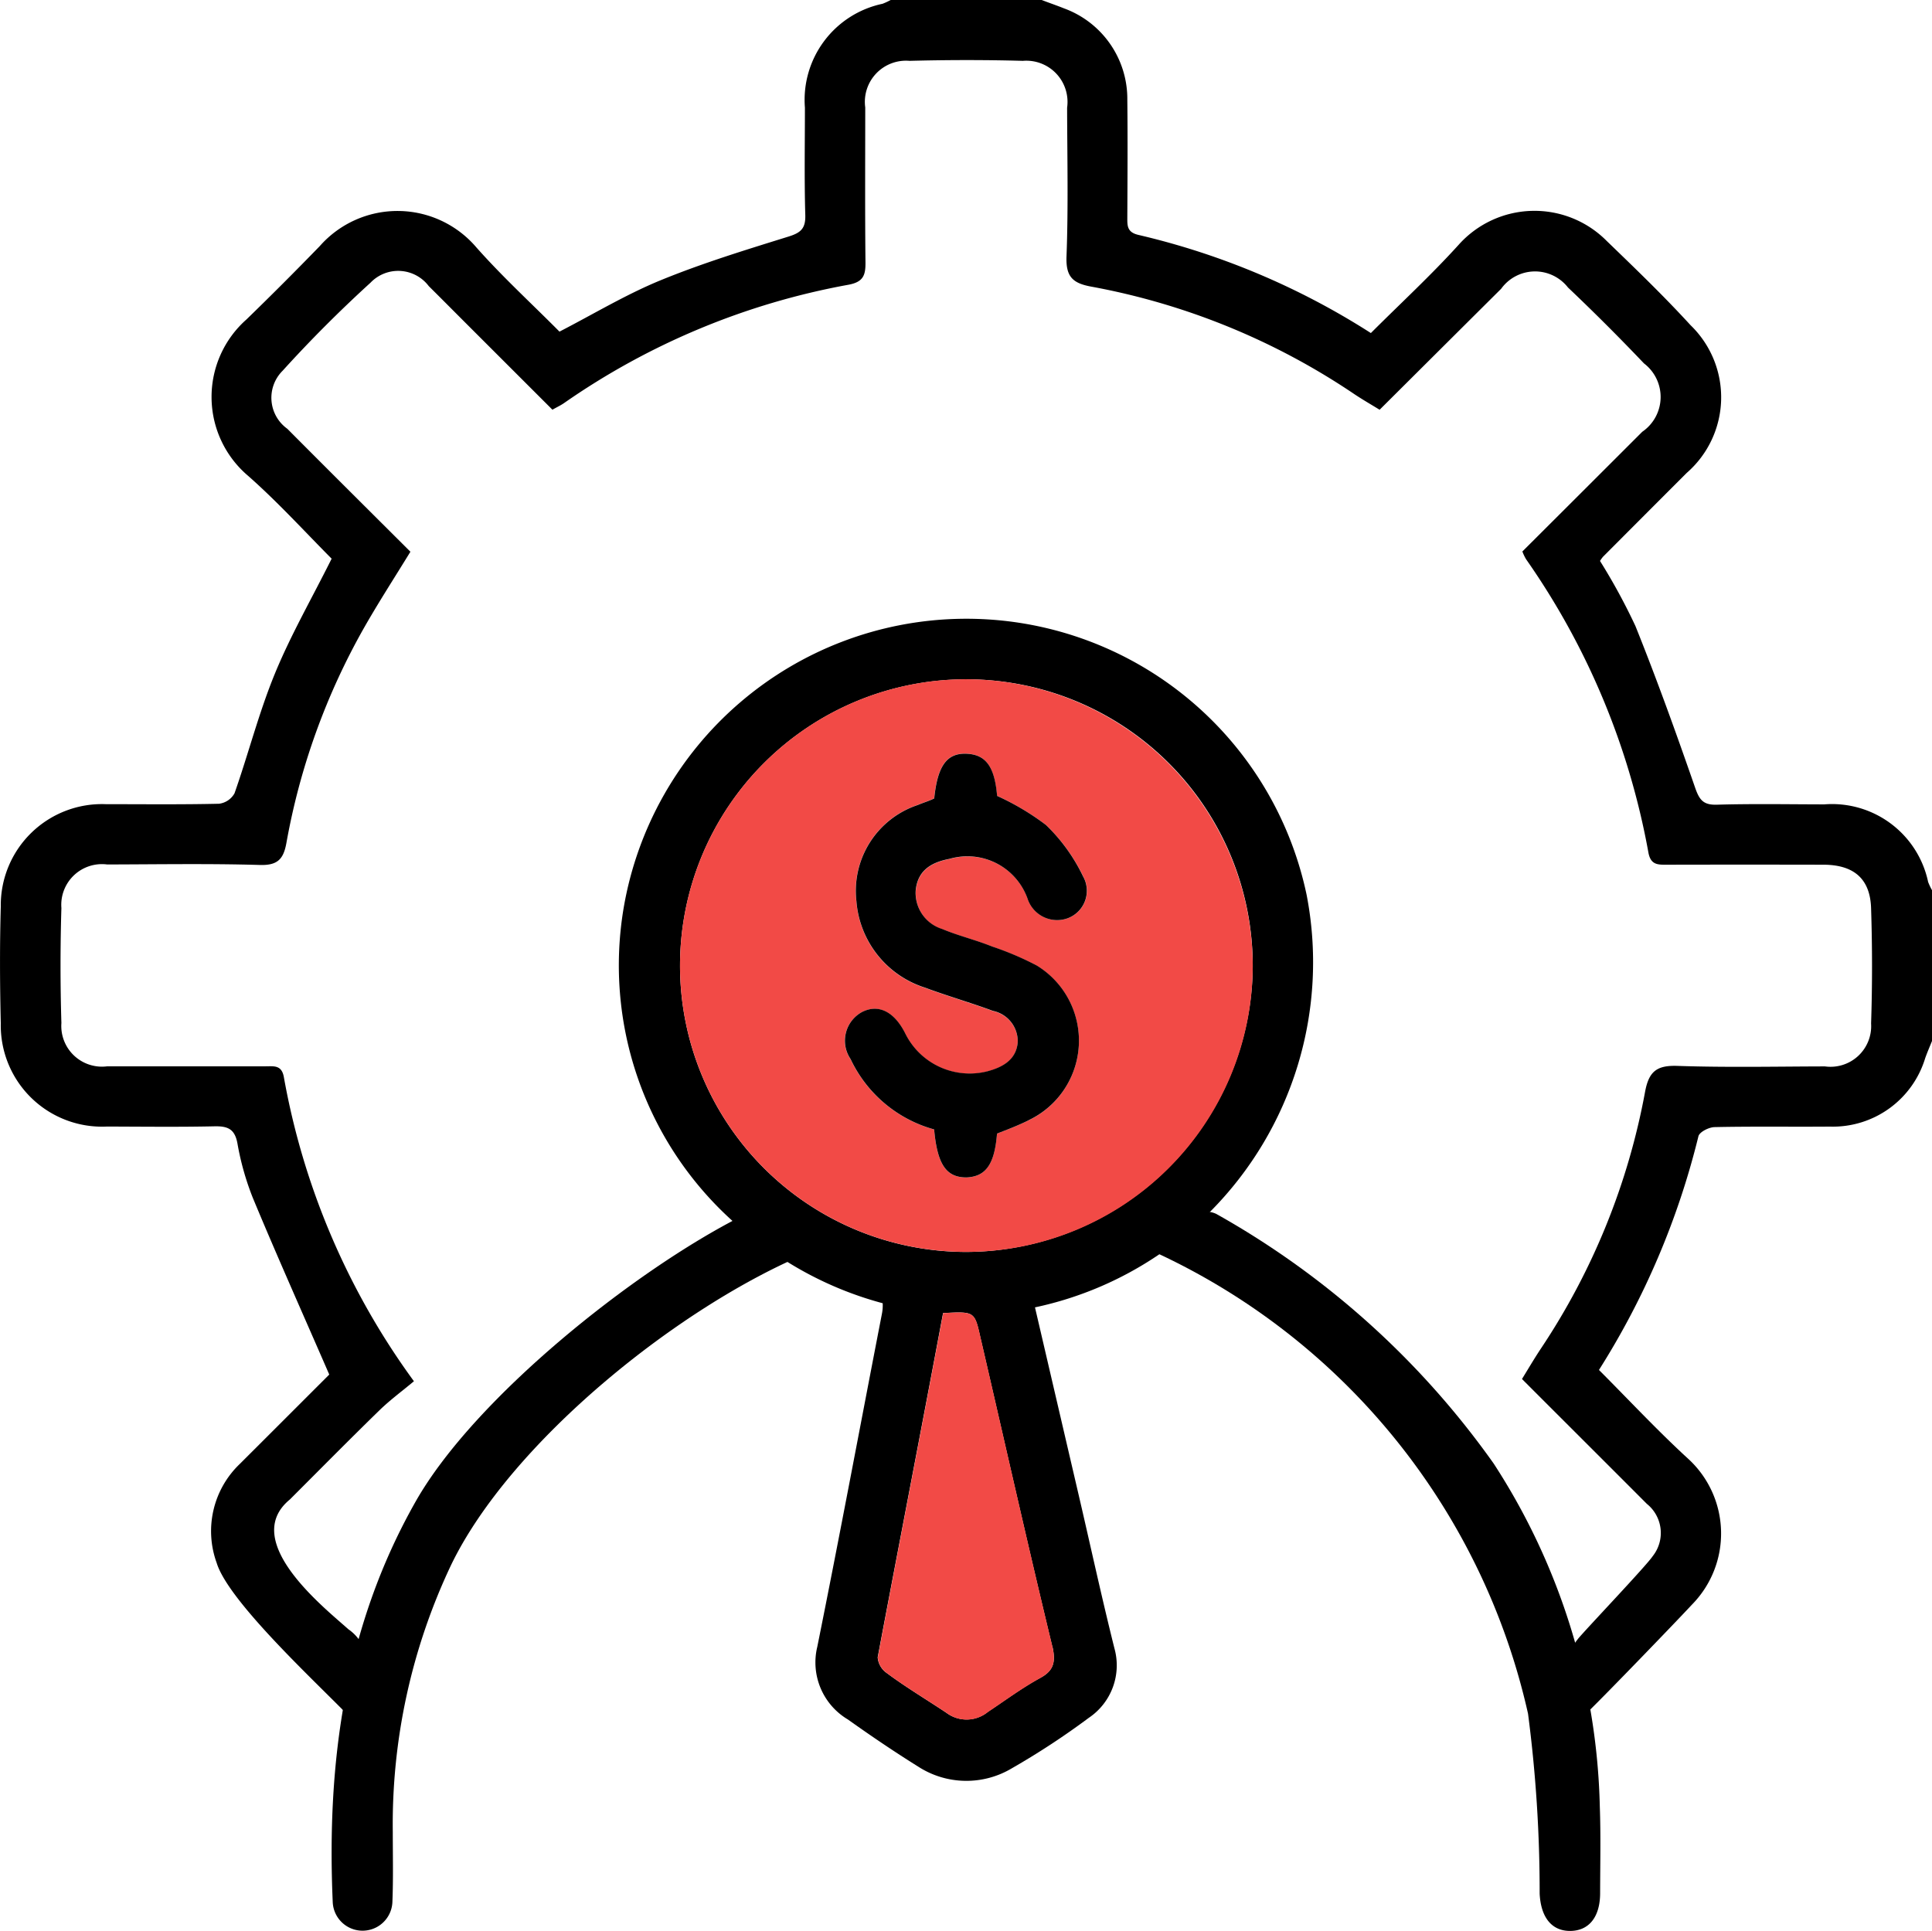 <svg xmlns="http://www.w3.org/2000/svg" xmlns:xlink="http://www.w3.org/1999/xlink" width="66.516" height="66.483" viewBox="0 0 66.516 66.483"><defs><clipPath id="clip-path"><rect id="Rectangle_44588" data-name="Rectangle 44588" width="66.516" height="66.483" fill="none"></rect></clipPath></defs><g id="Group_60926" data-name="Group 60926" transform="translate(0 0)"><g id="Group_60925" data-name="Group 60925" transform="translate(0 0)" clip-path="url(#clip-path)"><path id="Path_50457" data-name="Path 50457" d="M35.862,0c.258.1.519.188.775.291A3.317,3.317,0,0,1,38.812,3.45c.015,1.341.006,2.682,0,4.024,0,.287-.019.522.38.615a25.606,25.606,0,0,1,8.005,3.38c1.02-1.02,2.069-1.987,3.022-3.039A3.5,3.5,0,0,1,55.319,8.3c.98.946,1.964,1.892,2.886,2.9a3.451,3.451,0,0,1-.131,5.082q-1.445,1.445-2.888,2.893a1.381,1.381,0,0,0-.1.141,20.894,20.894,0,0,1,1.22,2.242c.739,1.839,1.408,3.7,2.059,5.577.144.41.279.587.741.574,1.233-.036,2.466-.013,3.7-.011a3.381,3.381,0,0,1,3.577,2.673,2.218,2.218,0,0,0,.133.281v5.194c-.08.2-.163.389-.234.589A3.322,3.322,0,0,1,63,38.793c-1.32.011-2.641-.011-3.961.017-.2,0-.526.167-.564.313a27.062,27.062,0,0,1-3.425,8.049c1.026,1.028,2,2.074,3.047,3.036a3.49,3.49,0,0,1,.152,5.047c-.538.581-2.948,3.077-3.562,3.672-.211-.7-.426-1.351-.587-2.014-.032-.135.118-.342.226-.479.241-.3,2.365-2.528,2.574-2.85a1.284,1.284,0,0,0-.2-1.8c-1.421-1.425-2.846-2.844-4.3-4.3.224-.365.429-.714.653-1.051a23.615,23.615,0,0,0,3.583-8.83c.131-.716.408-.927,1.128-.9,1.687.057,3.376.021,5.065.017a1.4,1.4,0,0,0,1.59-1.48c.044-1.318.042-2.641,0-3.959-.028-1.022-.595-1.5-1.63-1.506q-2.7-.006-5.389,0c-.312,0-.568.019-.648-.42a25.515,25.515,0,0,0-4.208-10.093,1.662,1.662,0,0,1-.131-.272q2.066-2.06,4.128-4.122a1.452,1.452,0,0,0,.059-2.354Q55.324,11.172,53.983,9.9a1.438,1.438,0,0,0-2.3.044c-1.381,1.373-2.76,2.747-4.185,4.166-.287-.177-.579-.344-.861-.532a23.877,23.877,0,0,0-9.058-3.706c-.638-.116-.885-.332-.861-1.032.065-1.708.025-3.419.021-5.129a1.419,1.419,0,0,0-1.524-1.615c-1.3-.036-2.6-.034-3.9,0A1.417,1.417,0,0,0,29.789,3.7c0,1.776-.011,3.551.008,5.325.006.448-.07.686-.589.781a24.908,24.908,0,0,0-9.8,4.082c-.106.072-.224.127-.389.22l-2.971-2.969c-.429-.429-.855-.859-1.286-1.286a1.319,1.319,0,0,0-2.006-.118c-1.054.961-2.067,1.974-3.024,3.03a1.313,1.313,0,0,0,.16,2c1.4,1.408,2.813,2.812,4.238,4.234-.549.895-1.1,1.746-1.6,2.625a23.347,23.347,0,0,0-2.669,7.4c-.1.555-.3.779-.914.76-1.753-.051-3.507-.021-5.258-.017a1.4,1.4,0,0,0-1.575,1.5c-.04,1.318-.04,2.641,0,3.959a1.4,1.4,0,0,0,1.579,1.491c1.818,0,3.636,0,5.456,0,.274,0,.547-.053.623.367a25.266,25.266,0,0,0,4.479,10.477c-.407.34-.821.644-1.187,1-1.039,1.013-2.057,2.044-3.083,3.07-1.742,1.429,1.2,3.74,2.016,4.472a1.5,1.5,0,0,1,.431,2.01,6.961,6.961,0,0,0-.3,1.1c-1-1.064-4.251-4.02-4.669-5.4a3.2,3.2,0,0,1,.8-3.408c1.071-1.068,2.139-2.137,3.077-3.074-.912-2.1-1.8-4.082-2.633-6.088a9.458,9.458,0,0,1-.528-1.869c-.091-.5-.332-.6-.79-.591-1.235.027-2.47.011-3.7.008A3.487,3.487,0,0,1,.027,35.237c-.032-1.341-.038-2.684,0-4.024a3.483,3.483,0,0,1,3.621-3.522c1.3,0,2.6.015,3.894-.015a.713.713,0,0,0,.532-.359c.479-1.364.838-2.775,1.385-4.109s1.273-2.595,1.959-3.97c-.912-.916-1.843-1.941-2.874-2.851A3.562,3.562,0,0,1,8.486,11q1.282-1.245,2.523-2.525a3.566,3.566,0,0,1,5.386.038c.9,1.018,1.909,1.941,2.867,2.907,1.178-.608,2.291-1.28,3.478-1.767,1.436-.589,2.926-1.045,4.407-1.506.422-.131.591-.277.578-.739-.036-1.233-.013-2.468-.013-3.7A3.382,3.382,0,0,1,30.385.131,2.351,2.351,0,0,0,30.667,0Z" transform="translate(0 -0.001)"></path><path id="Path_50458" data-name="Path 50458" d="M34.892,20.707a11.97,11.97,0,0,0-23.509.456,11.856,11.856,0,0,0,3.761,10.8,10.064,10.064,0,0,0,1.881,1.4A12.145,12.145,0,0,0,20.3,34.783a1.505,1.505,0,0,1-.028.37c-.741,3.818-1.453,7.637-2.223,11.455a2.285,2.285,0,0,0,1.054,2.508c.8.57,1.6,1.111,2.422,1.624a3.052,3.052,0,0,0,3.22.057,26.476,26.476,0,0,0,2.65-1.738,2.178,2.178,0,0,0,.883-2.394c-.456-1.824-.855-3.676-1.282-5.5l-1.453-6.24A12.059,12.059,0,0,0,29.82,33.1a9.6,9.6,0,0,0,1.738-1.453,12.185,12.185,0,0,0,3.334-10.942m-8.748,25.9c.114.513.057.826-.427,1.083-.627.342-1.2.769-1.8,1.168a1.156,1.156,0,0,1-1.425.028c-.684-.456-1.4-.883-2.052-1.368a.728.728,0,0,1-.313-.541c.741-3.932,1.51-7.893,2.251-11.854,1.083-.057,1.083-.057,1.282.826.826,3.562,1.624,7.124,2.479,10.657M23.152,33.017a9.859,9.859,0,1,1,9.888-9.831,9.9,9.9,0,0,1-9.888,9.831" transform="translate(10.09 10.091)"></path><path id="Path_50459" data-name="Path 50459" d="M21.5,36.378c-.627.342-1.2.769-1.8,1.168a1.156,1.156,0,0,1-1.425.028c-.684-.456-1.4-.883-2.052-1.368a.728.728,0,0,1-.313-.541c.741-3.932,1.51-7.893,2.251-11.854,1.083-.057,1.083-.057,1.282.826.826,3.562,1.624,7.124,2.479,10.657.114.513.057.826-.427,1.083" transform="translate(14.312 21.404)" fill="#f24a46"></path><path id="Path_50460" data-name="Path 50460" d="M22.225,12.312A9.859,9.859,0,1,0,32.056,22.2a9.894,9.894,0,0,0-9.831-9.888m-.855,8.606c.541.228,1.14.37,1.71.6a10.4,10.4,0,0,1,1.539.655,3.031,3.031,0,0,1-.285,5.329c-.342.171-.712.313-1.083.456-.085,1.083-.4,1.482-1.054,1.51-.684,0-1-.427-1.111-1.653a4.5,4.5,0,0,1-2.878-2.422,1.124,1.124,0,0,1,.4-1.624c.57-.285,1.111,0,1.482.741a2.474,2.474,0,0,0,2.821,1.311c.541-.142,1-.4,1.054-1a1.07,1.07,0,0,0-.855-1.083c-.769-.285-1.567-.513-2.337-.8a3.4,3.4,0,0,1-2.365-2.992,3.115,3.115,0,0,1,2.109-3.305c.2-.085.4-.142.57-.228.114-1.111.427-1.567,1.111-1.539.655.028.969.427,1.054,1.453a8.731,8.731,0,0,1,1.681,1,6.115,6.115,0,0,1,1.282,1.767,1.01,1.01,0,0,1-.541,1.453,1.07,1.07,0,0,1-1.368-.684A2.2,2.2,0,0,0,21.627,18.5c-.6.114-1.083.37-1.168,1.054a1.3,1.3,0,0,0,.912,1.368" transform="translate(11.074 11.076)" fill="#f24a46"></path><path id="Path_50461" data-name="Path 50461" d="M20.874,23.291c.534-.458.986-.895,1.5-1.25a.851.851,0,0,1,.72,0,29.171,29.171,0,0,1,9.554,8.6,22.584,22.584,0,0,1,3.651,11.8c.036.994.013,1.989.011,2.984,0,.823-.382,1.3-1.026,1.305s-1.014-.469-1.056-1.28a47.24,47.24,0,0,0-.4-6.2,23.04,23.04,0,0,0-12.734-15.84c-.055-.025-.106-.059-.211-.116" transform="translate(18.78 19.757)"></path><path id="Path_50462" data-name="Path 50462" d="M22.476,23.355c-4.468,1.831-10.33,6.552-12.365,10.8a20.846,20.846,0,0,0-1.995,9.17c0,.8.019,1.6-.013,2.4a1.028,1.028,0,0,1-2.055,0c-.211-4.833.424-9.493,2.853-13.778,2.025-3.575,7.538-7.963,11.223-9.827.424-.215.707-.245,1.054.133a14.692,14.692,0,0,0,1.3,1.1" transform="translate(5.407 19.758)"></path><path id="Path_50463" data-name="Path 50463" d="M21.624,26.286c-.342.171-.712.313-1.083.456-.085,1.083-.4,1.482-1.054,1.51-.684,0-1-.427-1.111-1.653A4.5,4.5,0,0,1,15.5,24.177a1.124,1.124,0,0,1,.4-1.624c.57-.285,1.111,0,1.482.741A2.474,2.474,0,0,0,20.2,24.6c.541-.142,1-.4,1.054-1a1.07,1.07,0,0,0-.855-1.083c-.769-.285-1.567-.513-2.337-.8A3.4,3.4,0,0,1,15.7,18.735a3.115,3.115,0,0,1,2.109-3.305c.2-.085.4-.142.57-.228.114-1.111.427-1.567,1.111-1.539.655.028.969.427,1.054,1.453a8.731,8.731,0,0,1,1.681,1A6.115,6.115,0,0,1,23.5,17.88a1.01,1.01,0,0,1-.541,1.453,1.07,1.07,0,0,1-1.368-.684,2.2,2.2,0,0,0-2.679-1.368c-.6.114-1.083.37-1.168,1.054A1.3,1.3,0,0,0,18.66,19.7c.541.228,1.14.37,1.71.6a10.4,10.4,0,0,1,1.539.655,3.031,3.031,0,0,1-.285,5.329" transform="translate(13.785 12.29)"></path></g></g></svg>